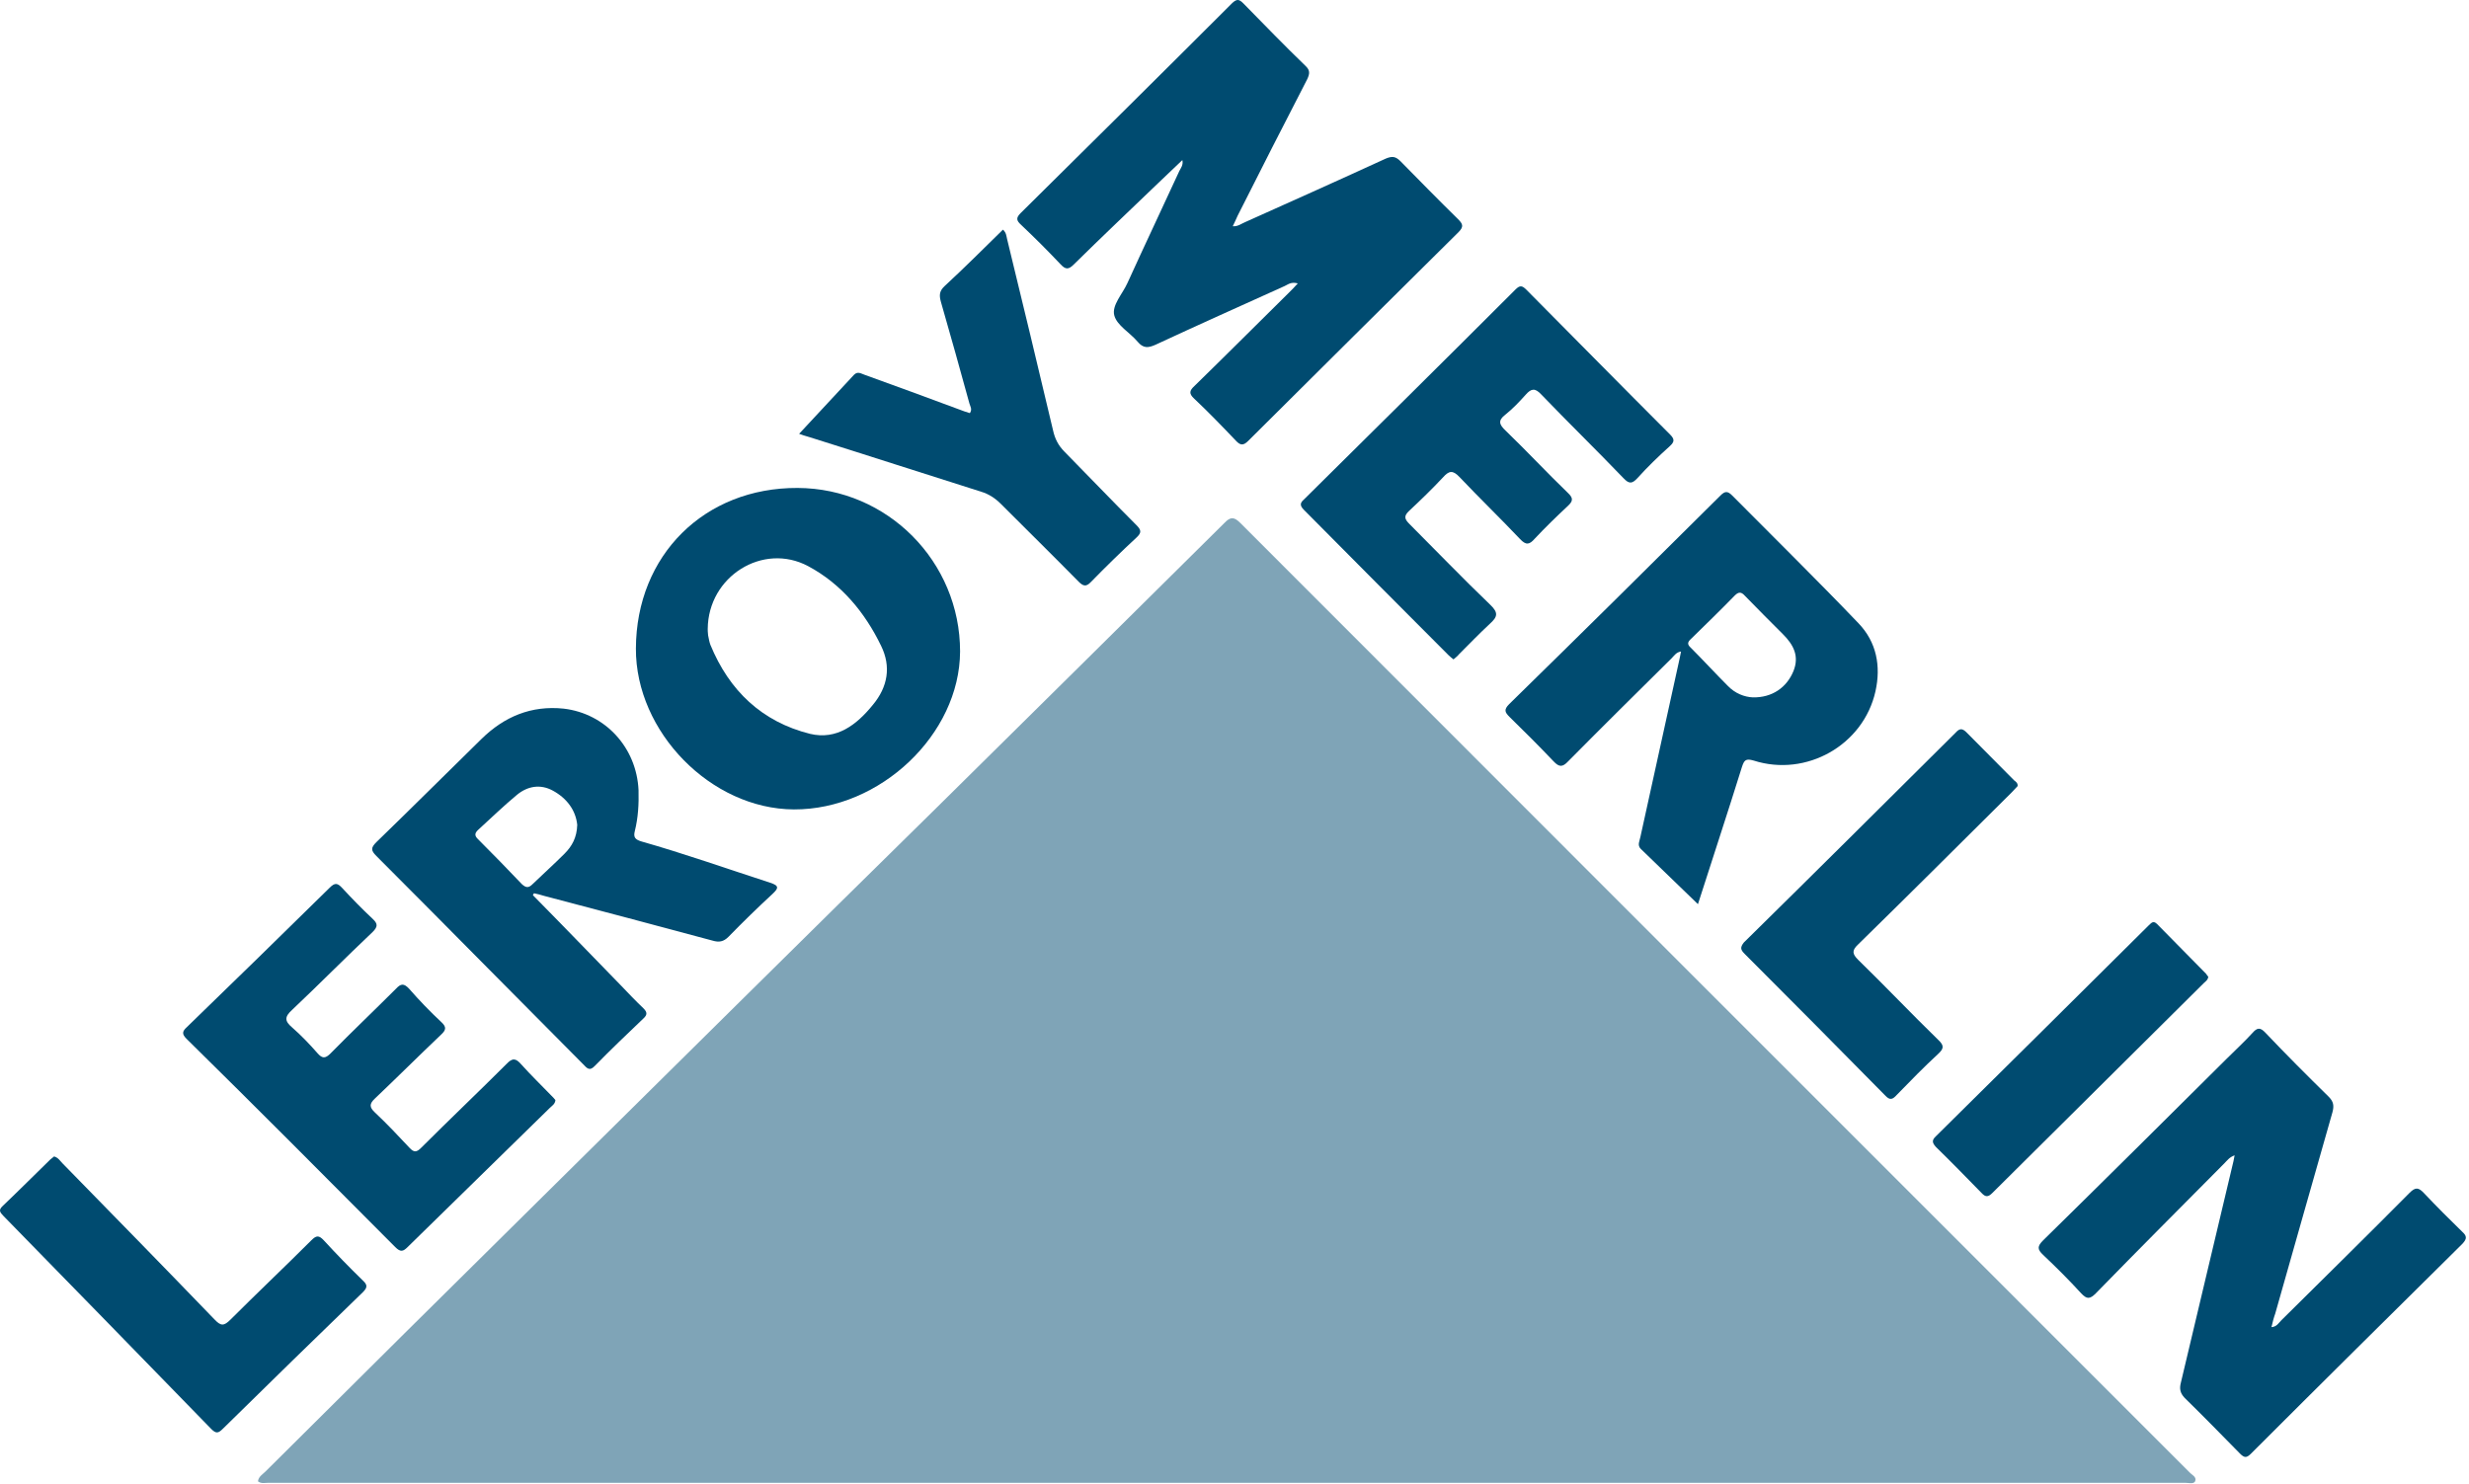 <svg width="544" height="327" viewBox="0 0 544 327" fill="none" xmlns="http://www.w3.org/2000/svg">
<path d="M482.414 324.47C412.644 254.7 342.957 185.013 273.269 115.242C271.944 113.917 271.115 113.834 269.789 115.242C248.742 136.124 227.612 157.005 206.482 177.886C177.481 206.391 148.644 234.978 119.726 263.566C99.258 283.784 78.874 304.003 58.49 324.304C57.827 324.967 56.999 325.381 56.833 326.458C57.579 327.039 58.325 326.79 59.07 326.79C199.853 326.79 340.636 326.79 481.502 326.79C482.248 326.79 483.325 327.121 483.657 326.458C484.071 325.464 482.911 325.05 482.414 324.47Z" fill="#7FA4B7"/>
<path d="M233.661 58.233C234.738 59.393 235.401 59.476 236.561 58.316C242.693 52.267 248.991 46.301 255.205 40.335C256.946 38.677 258.686 37.02 260.509 35.28C260.757 36.357 260.177 37.02 259.846 37.683C256.034 45.969 252.14 54.173 248.411 62.376C247.334 64.779 244.931 67.265 245.511 69.502C246.091 71.739 248.991 73.314 250.648 75.302C251.891 76.794 252.968 76.711 254.625 75.965C264.072 71.574 273.518 67.348 283.047 63.039C283.793 62.708 284.456 62.045 285.947 62.459C285.202 63.288 284.622 63.867 284.042 64.448C277.081 71.325 270.121 78.286 263.16 85.08C262.083 86.075 261.917 86.737 263.077 87.815C266.226 90.798 269.292 93.947 272.275 97.095C273.269 98.172 273.932 98.255 275.01 97.178C290.422 81.849 305.834 66.519 321.33 51.19C322.572 49.947 322.324 49.367 321.247 48.289C316.938 44.063 312.795 39.837 308.569 35.529C307.492 34.451 306.746 34.369 305.337 34.949C295.062 39.672 284.704 44.312 274.347 48.952C273.518 49.284 272.772 49.947 271.612 49.864C272.026 49.035 272.358 48.289 272.689 47.544C277.744 37.517 282.881 27.408 288.019 17.465C288.599 16.222 288.682 15.476 287.605 14.482C282.964 10.007 278.49 5.367 273.932 0.726C273.021 -0.185 272.524 -0.268 271.529 0.644C256.034 16.139 240.456 31.551 224.878 46.964C223.801 48.041 223.966 48.621 224.961 49.532C228.027 52.432 230.927 55.333 233.661 58.233Z" fill="#004B70"/>
<path d="M542.489 271.439C539.671 268.704 536.854 265.887 534.119 262.987C532.877 261.661 532.214 261.578 530.888 262.904C521.524 272.35 512.078 281.631 502.632 290.994C502.052 291.574 501.637 292.403 500.477 292.486C500.726 291.409 500.974 290.414 501.306 289.503C505.532 274.67 509.675 259.921 513.901 245.171C514.315 243.68 514.15 242.768 513.072 241.691C508.349 237.051 503.709 232.411 499.152 227.605C497.991 226.362 497.329 226.445 496.251 227.688C494.511 229.593 492.523 231.416 490.617 233.322C477.193 246.663 463.686 260.087 450.18 273.345C448.854 274.67 448.854 275.333 450.18 276.576C453.08 279.311 455.897 282.128 458.549 285.028C459.792 286.354 460.455 286.354 461.781 285.028C471.144 275.416 480.673 265.887 490.12 256.358C490.7 255.778 491.197 255.032 492.357 254.618C492.191 255.612 492.025 256.275 491.86 256.938C488.048 272.848 484.319 288.84 480.508 304.75C480.176 306.075 480.342 306.987 481.336 308.064C485.479 312.124 489.457 316.185 493.517 320.328C494.428 321.239 494.926 321.405 495.92 320.41C511.415 304.915 526.993 289.503 542.571 274.09C543.649 272.93 543.483 272.35 542.489 271.439Z" fill="#004B70"/>
<path d="M332.598 158C335.913 161.232 339.145 164.463 342.293 167.778C343.536 169.103 344.282 169.103 345.525 167.778C353.065 160.154 360.689 152.614 368.312 145.073C368.892 144.493 369.306 143.748 370.384 143.582C370.218 144.493 370.052 145.239 369.886 145.985C367.069 158.829 364.252 171.589 361.435 184.433C361.269 185.344 360.689 186.256 361.517 187.085C365.66 191.062 369.721 195.039 374.112 199.265C377.344 189.156 380.659 179.13 383.807 169.021C384.305 167.529 384.636 167.115 386.376 167.612C397.977 171.341 410.572 164.215 413.223 152.365C414.466 146.813 413.472 141.51 409.495 137.367C400.38 127.838 390.934 118.557 381.653 109.194C380.659 108.2 380.079 108.2 379.084 109.194C363.589 124.606 348.094 139.936 332.516 155.183C331.273 156.426 331.604 157.006 332.598 158ZM372.621 140.765C375.853 137.616 379.084 134.467 382.233 131.235C383.144 130.324 383.724 130.49 384.47 131.318C387.205 134.136 390.022 136.953 392.839 139.77C395.16 142.09 396.485 144.576 395.159 147.891C393.668 151.537 390.436 153.774 386.21 153.691C384.387 153.608 382.316 152.862 380.659 151.122C377.924 148.388 375.273 145.488 372.538 142.753C371.709 142.007 371.792 141.51 372.621 140.765Z" fill="#004B70"/>
<path d="M174.912 178.384C193.97 178.467 211.454 161.811 211.537 143.582C211.537 123.777 195.545 107.619 175.74 107.536C155.191 107.454 140.193 122.369 140.11 142.919C140.027 161.314 156.682 178.301 174.912 178.384ZM178.061 124.772C185.353 128.666 190.573 134.964 194.136 142.339C196.373 146.896 195.627 151.371 192.313 155.348C188.75 159.74 184.358 163.137 178.475 161.728C167.869 159.077 160.66 152.199 156.516 142.09C156.268 141.427 156.185 140.764 156.019 140.018C155.936 139.438 155.936 138.776 155.936 138.61C156.019 127.009 168.117 119.469 178.061 124.772Z" fill="#004B70"/>
<path d="M107.628 213.516C114.589 220.559 121.549 227.52 128.509 234.563C129.255 235.309 129.835 236.22 131.078 234.894C134.558 231.331 138.121 227.934 141.767 224.454C142.679 223.625 142.596 223.045 141.767 222.216C140.027 220.559 138.37 218.819 136.713 217.079C130.25 210.45 123.869 203.821 117.406 197.275C117.489 197.109 117.572 197.026 117.654 196.861C118.4 197.026 119.146 197.192 119.892 197.441C132.238 200.672 144.668 203.987 157.014 207.301C158.423 207.716 159.417 207.55 160.494 206.473C163.643 203.241 166.875 200.092 170.189 197.026C171.515 195.783 171.764 195.203 169.692 194.54C160.246 191.475 150.882 188.16 141.27 185.426C139.944 185.011 139.53 184.514 139.862 183.188C140.607 180.205 140.773 177.222 140.69 174.156C140.276 164.793 133.398 157.252 124.201 156.175C117.074 155.429 111.108 157.915 106.054 162.887C98.347 170.427 90.724 178.051 82.935 185.591C81.692 186.834 81.692 187.414 82.935 188.657C91.138 196.861 99.342 205.147 107.628 213.516ZM105.474 182.774C108.291 180.205 111.025 177.554 113.926 175.151C116.246 173.245 119.063 172.748 121.798 174.239C124.863 175.896 126.852 178.548 127.184 181.78C127.101 184.597 126.024 186.503 124.366 188.16C122.046 190.48 119.643 192.635 117.323 194.872C116.494 195.7 115.914 195.7 115.003 194.872C111.854 191.557 108.622 188.243 105.391 185.011C104.396 184.1 104.645 183.52 105.474 182.774Z" fill="#004B70"/>
<path d="M287.273 112.341C297.879 123.03 308.486 133.72 319.175 144.409C319.506 144.74 319.838 144.989 320.252 145.32C320.749 144.906 321.164 144.574 321.495 144.16C323.732 141.923 325.97 139.603 328.29 137.448C329.947 135.957 330.196 135.045 328.373 133.305C322.324 127.505 316.523 121.456 310.557 115.49C309.48 114.413 309.232 113.75 310.474 112.59C313.043 110.187 315.529 107.784 317.932 105.215C319.258 103.723 320.086 103.558 321.578 105.132C325.97 109.772 330.527 114.164 334.919 118.804C336.245 120.213 336.99 120.047 338.15 118.721C340.471 116.236 342.957 113.833 345.442 111.512C346.602 110.435 346.685 109.772 345.442 108.612C340.802 104.138 336.41 99.415 331.77 94.94C330.361 93.614 329.947 92.703 331.687 91.377C333.344 90.051 334.753 88.559 336.162 86.985C337.405 85.576 338.233 85.494 339.559 86.902C345.525 93.117 351.74 99.166 357.706 105.381C358.949 106.706 359.612 106.624 360.772 105.381C363.009 102.895 365.412 100.575 367.898 98.337C368.892 97.426 369.058 96.846 367.981 95.769C357.375 85.162 346.851 74.473 336.328 63.867C335.416 62.955 334.919 62.789 333.924 63.784C318.429 79.279 302.851 94.691 287.273 110.104C286.527 110.767 286.279 111.347 287.273 112.341Z" fill="#004B70"/>
<path d="M87.078 274.835C88.238 275.995 88.818 275.829 89.812 274.835C100.253 264.56 110.694 254.451 121.134 244.176C121.631 243.679 122.294 243.347 122.377 242.436C122.129 242.104 121.797 241.773 121.466 241.441C119.228 239.121 116.991 236.967 114.837 234.564C113.677 233.238 112.931 233.072 111.605 234.481C105.39 240.696 99.01 246.745 92.795 252.959C91.801 253.954 91.221 254.036 90.227 252.959C87.741 250.308 85.255 247.656 82.603 245.17C81.36 244.01 81.36 243.264 82.603 242.104C87.492 237.464 92.298 232.658 97.187 228.018C98.264 227.023 98.43 226.36 97.27 225.283C94.784 222.963 92.381 220.477 90.144 217.908C88.984 216.666 88.321 216.748 87.244 217.908C82.438 222.714 77.549 227.355 72.826 232.161C71.665 233.321 71.003 233.321 69.925 232.078C68.185 230.089 66.362 228.183 64.374 226.443C62.716 225.035 62.633 224.123 64.374 222.549C70.34 216.914 76.14 211.031 82.106 205.396C83.266 204.236 83.266 203.573 82.106 202.496C79.786 200.342 77.549 198.021 75.394 195.701C74.4 194.624 73.82 194.458 72.66 195.618C62.219 205.893 51.696 216.168 41.172 226.36C40.178 227.272 40.012 227.852 41.089 228.929C56.419 244.01 71.748 259.422 87.078 274.835Z" fill="#004B70"/>
<path d="M216.177 108.365C217.834 108.863 219.243 109.774 220.486 111.017C226.203 116.734 231.921 122.369 237.638 128.169C238.633 129.164 239.296 129.412 240.373 128.252C243.605 124.938 247.002 121.623 250.399 118.475C251.559 117.397 251.476 116.817 250.399 115.74C245.096 110.437 239.876 104.968 234.573 99.582C233.164 98.173 232.418 96.682 232.004 94.776C228.689 80.689 225.292 66.686 221.895 52.682C221.729 52.019 221.729 51.273 220.983 50.61C216.757 54.754 212.531 58.979 208.139 63.04C206.979 64.117 206.897 65.028 207.311 66.52C209.465 73.978 211.537 81.435 213.608 88.976C213.774 89.556 214.271 90.219 213.691 91.047C212.863 90.799 212.117 90.55 211.288 90.219C204.328 87.65 197.45 85.081 190.49 82.595C189.744 82.347 188.998 81.767 188.17 82.595C184.192 86.904 180.132 91.213 176.072 95.605C176.486 95.77 177.48 96.102 178.392 96.35C191.07 100.328 203.582 104.388 216.177 108.365Z" fill="#004B70"/>
<path d="M384.388 210.203C394.746 220.561 405.104 231.001 415.379 241.442C416.456 242.602 417.036 242.271 417.947 241.276C420.93 238.21 423.913 235.144 427.062 232.244C428.305 231.084 428.388 230.421 427.062 229.178C421.096 223.378 415.379 217.329 409.413 211.529C408.087 210.203 408.004 209.457 409.413 208.131C420.765 197.028 431.951 185.841 443.22 174.655C443.718 174.158 444.132 173.661 444.546 173.246C444.629 172.583 444.132 172.252 443.8 172.003C440.32 168.44 436.757 164.96 433.277 161.397C432.283 160.403 431.703 160.568 430.874 161.48C415.379 176.892 399.801 192.387 384.222 207.717C383.394 208.794 383.477 209.291 384.388 210.203Z" fill="#004B70"/>
<path d="M79.952 282.21C76.969 279.31 74.151 276.409 71.334 273.344C70.257 272.183 69.677 272.266 68.6 273.344C62.716 279.227 56.667 284.944 50.784 290.827C49.293 292.319 48.63 292.236 47.221 290.745C36.118 279.227 24.931 267.792 13.745 256.357C13.248 255.86 12.833 255.114 11.922 254.865C11.673 255.114 11.342 255.28 11.093 255.528C7.613 258.925 4.133 262.406 0.57 265.803C-0.507 266.797 0.155 267.295 0.818 268.04C16.065 283.618 31.312 299.279 46.558 314.94C47.636 316.018 48.133 315.852 49.127 314.858C59.402 304.748 69.677 294.722 79.952 284.779C80.946 283.784 81.029 283.204 79.952 282.21Z" fill="#004B70"/>
<path d="M426.564 252.794C429.961 256.108 433.276 259.506 436.59 262.903C437.502 263.897 438.082 263.815 438.993 262.903C454.489 247.491 470.067 232.078 485.562 216.666C485.893 216.334 486.473 216.003 486.556 215.257C486.391 215.091 486.225 214.843 486.059 214.594C482.496 210.948 478.85 207.302 475.287 203.656C474.376 202.745 473.961 203.491 473.381 203.988C457.803 219.483 442.225 234.896 426.564 250.391C425.57 251.302 425.735 251.882 426.564 252.794Z" fill="#004B70"/>
</svg>
